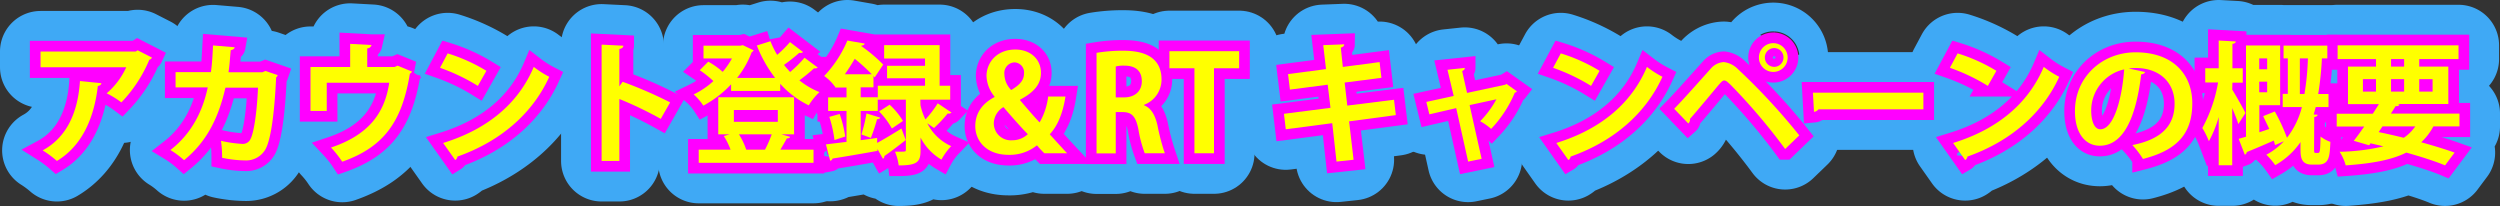 <svg xmlns="http://www.w3.org/2000/svg" viewBox="0 0 585.93 48.3"><rect x="0" y="0" width="585.93" height="48.3" fill="#333333" stroke="none"/><defs><style>.cls-1,.cls-2{fill:none;}.cls-1{stroke:#3fa9f5;stroke-linecap:round;stroke-linejoin:round;stroke-width:19px;}.cls-2{stroke:#f0f;stroke-width:5px;}.cls-3{fill:#ff0;}</style></defs><g id="レイヤー_2" data-name="レイヤー 2"><g id="レイヤー_1-2" data-name="レイヤー 1"><path class="cls-1" d="M35.61,13.5A.9.9,0,0,1,35,14a32.62,32.62,0,0,1-6.55,10A22.23,22.23,0,0,0,25,21.87a17.69,17.69,0,0,0,4.59-6.11H9.5V12.07H31.82l.44-.28Zm-11.85,6c0,.32-.34.56-.83.66C22.15,27,19.58,34,13.34,37.72A26.68,26.68,0,0,0,10,35.24c5.89-3.17,8.3-9.31,8.74-16.25Z"/><path class="cls-1" d="M65.09,17.62a1,1,0,0,1-.37.5c-.44,9.43-1.37,15-2.58,17a5.23,5.23,0,0,1-4.68,2.48,27.46,27.46,0,0,1-5.4-.62A27.44,27.44,0,0,0,51.79,33a29,29,0,0,0,4.9.72,2,2,0,0,0,2.07-1.24c.72-1.43,1.46-6,1.71-11.94H52.84c-1.46,6.35-4,12.4-9.7,17a22,22,0,0,0-3.2-2.38c5.15-4,7.6-9.31,8.75-14.67H41.15V16.91h8.28c.31-2.14.37-3.88.5-6.26l5.08.43c-.06.34-.37.59-.93.68-.19,2-.25,3.35-.53,5.18h7.94l.74-.31Z"/><path class="cls-1" d="M82.07,10.28l5,.27a1,1,0,0,1-1,.78V15.7h6.39l.71-.31,3.41,1.4a1.38,1.38,0,0,1-.52.49C94.23,28.48,90,34.46,80.21,37.9a24.63,24.63,0,0,0-2.63-3.32c8.62-2.88,12.59-7.9,13.64-15.19H76.58V26H72.77V15.7h9.3Z"/><path class="cls-1" d="M104.92,12.51A40,40,0,0,1,114,16.6l-2,3.53a45.64,45.64,0,0,0-8.87-4.24Zm-1.06,21c10.45-3.23,17.65-9.3,21.24-17.83A23.45,23.45,0,0,0,128.73,18c-3.84,8.47-11.25,15.07-21.52,18.7a1.12,1.12,0,0,1-.52.81Z"/><path class="cls-1" d="M154.86,27.86a87.4,87.4,0,0,0-9.7-4.66V37.72H141V10.46l5.09.25c0,.37-.28.68-.93.77v8.75l.77-1.06A97.94,97.94,0,0,1,157.06,24Z"/><path class="cls-1" d="M188.22,12.2a1,1,0,0,1-.9.18,37.76,37.76,0,0,1-3.57,2.83c.44.58.94,1.11,1.43,1.67a29,29,0,0,0,3.38-3.35l3.1,2.3a1.07,1.07,0,0,1-.87.18,39.88,39.88,0,0,1-3.44,2.82,18.43,18.43,0,0,0,4.71,2.76,14.76,14.76,0,0,0-2.51,3.1,21.65,21.65,0,0,1-6.69-5.05v1.67H171.35V19.76a24.8,24.8,0,0,1-6.51,5,13.12,13.12,0,0,0-2.26-2.63A19,19,0,0,0,167.2,19,25.66,25.66,0,0,0,164,16.45l2-2a18.42,18.42,0,0,1,3.38,2.39,20,20,0,0,0,2.17-3.13h-6.67v-3h8.62l.59-.13,2.54,1.21a1.16,1.16,0,0,1-.46.47,22.28,22.28,0,0,1-3.41,6h8.9a30.75,30.75,0,0,1-4.28-7.6l3.19-1a21.59,21.59,0,0,0,1.58,3.2,29.86,29.86,0,0,0,3-3Zm-5.09,19.28,2.05.59c-.06.25-.37.37-.77.37-.41.78-1,1.77-1.52,2.64h7.78v3.07H163.76V35.08h7.47a17.86,17.86,0,0,0-1.58-3.19l1.36-.41h-2.67V22.8h17.77v8.68ZM172,25.78v2.76H182.3V25.78Zm7.29,9.3a27.63,27.63,0,0,0,1.58-3.6h-7.69a15.51,15.51,0,0,1,1.71,3.6Z"/><path class="cls-1" d="M205.58,33.5c1.55-.84,3.66-2.11,5.7-3.38l1,2.7c-1.79,1.42-3.69,2.85-5,3.75a.7.7,0,0,1-.34.65l-1.3-2.3,0,.44c-3.88.71-7.91,1.39-10.51,1.8a.72.72,0,0,1-.56.52l-1-3.84,4.83-.59V26h-4.31V22.83h4.31V20.51h-2.66v-.28l-.07.06a10.37,10.37,0,0,0-2.51-2.48A27.34,27.34,0,0,0,198.6,9.5l4.06.71c-.06.28-.28.44-.74.47l-.06.12A35.23,35.23,0,0,1,207,15.14l-2,3-.28-.34v2.67h-3v2.32h4V26h-4v6.86l3.85-.53Zm-10-.68a29.3,29.3,0,0,0-1.21-5.43l2.42-.68A28,28,0,0,1,198.1,32Zm8.75-15.41a44.24,44.24,0,0,0-4-3.63c-.69,1.18-1.46,2.42-2.33,3.63Zm2,10.17a.82.82,0,0,1-.77.34,37.78,37.78,0,0,1-1.46,4.4l-2.2-.81a37.69,37.69,0,0,0,1.18-4.93Zm9.4-2.92A15.55,15.55,0,0,0,216.89,28a25.61,25.61,0,0,0,2.89-3.78L223,26.37a.84.84,0,0,1-.87.21A31.86,31.86,0,0,1,218.91,30s-.93-.65-1.58-1.11a11.54,11.54,0,0,0,5.61,5.36,14.16,14.16,0,0,0-2.29,3.16,12.82,12.82,0,0,1-4.9-5.17v3c0,2.66-.69,3.53-5.12,3.53a12.54,12.54,0,0,0-.87-3.23c.44,0,.9,0,1.27,0,1.15,0,1.28,0,1.28-.41V23.36h-6.58V20.1H216.8V18.34h-8.9V15.42h8.9v-1.7h-9.58V10.58h13V20.1h2.48v3.26h-7Zm-7.23-.12a17,17,0,0,1,3.13,3.81l-2.6,1.77a18,18,0,0,0-3-4Z"/><path class="cls-1" d="M244.76,35.92c-.56-.56-1.11-1.12-1.73-1.86a10.14,10.14,0,0,1-6.64,2.23c-5.12,0-7.81-3.19-7.81-6.73,0-3.25,1.86-5.43,4.52-6.82v-.09a8,8,0,0,1-1.89-4.84c0-3.07,2.33-6.2,6.76-6.2,3.47,0,6,2.2,6,5.46,0,2.41-1.3,4.4-4.9,6.29v.12c1.64,1.93,3.41,4,4.59,5.21a16,16,0,0,0,2-6.07h4.06c-.59,3.75-1.76,6.79-3.69,8.86,1.31,1.43,2.67,2.95,4.07,4.44Zm-3.87-4.47c-1.27-1.27-3.54-3.81-5.71-6.35a4.53,4.53,0,0,0-2.26,3.72,4,4,0,0,0,4.25,4.06A5.35,5.35,0,0,0,240.89,31.45Zm-5.49-14A5.47,5.47,0,0,0,237,21.1c2-1.21,3-2.3,3-3.88a2.34,2.34,0,0,0-2.23-2.6A2.5,2.5,0,0,0,235.4,17.41Z"/><path class="cls-1" d="M268.1,24.66c1.68.65,2.61,2.26,3.17,4.68A51.68,51.68,0,0,0,273,35.92h-4.71a30,30,0,0,1-1.49-5.65c-.62-3.07-1.58-4-3.75-4h-1.55v9.68H257V12.38a37.2,37.2,0,0,1,6.14-.49c3,0,9.09.37,9.09,6.76a6.31,6.31,0,0,1-4.1,5.92Zm-4.68-1.83c2.61,0,4.19-1.52,4.19-3.78,0-3.07-2.3-3.66-4-3.66a7.6,7.6,0,0,0-2.11.19v7.25Z"/><path class="cls-1" d="M290.42,16h-5.89V35.92h-4.59V16h-5.86v-4h16.34Z"/><path class="cls-1" d="M316.19,28.44l1.05,9-4,.43-1-9-10.89,1.43-.43-3.63,10.91-1.4-.65-5.42-8.86,1.15-.44-3.63,8.9-1.18-.65-5.61,4.93-.19c0,.31-.22.62-.81.78l.47,4.52,8.62-1.14.43,3.69-8.62,1.11.62,5.4,10.95-1.37.43,3.6Z"/><path class="cls-1" d="M355.53,21.41a.84.84,0,0,1-.5.31,28.21,28.21,0,0,1-5.55,8.49,13.94,13.94,0,0,0-2.57-1.8,23,23,0,0,0,3.81-5.14l-6.29,1.36,2.82,12.59-3.16.65-2.8-12.53L335,26.8l-.71-2.91,6.42-1.4-1.46-6.14,4.06-.43c0,.34-.25.56-.62.74l1.15,5.12,8.93-1.92.31-.19Z"/><path class="cls-1" d="M365.81,12.51a40.09,40.09,0,0,1,9.09,4.09l-2,3.53A45.36,45.36,0,0,0,364,15.89Zm-1.05,21c10.45-3.23,17.64-9.3,21.24-17.83A23.45,23.45,0,0,0,389.63,18c-3.85,8.47-11.26,15.07-21.52,18.7a1.1,1.1,0,0,1-.53.81Z"/><path class="cls-1" d="M392.38,25.5c2.26-2.3,6.51-7.13,8.53-9.36A4.37,4.37,0,0,1,404,14.55a5.54,5.54,0,0,1,3.32,1.65,146.59,146.59,0,0,1,14.38,15.53l-3.31,3.19a141.28,141.28,0,0,0-12.87-15.13c-.65-.58-1-.93-1.4-.93s-.71.38-1.27,1c-1.05,1.24-4.8,5.79-6.76,8a1.21,1.21,0,0,1-.4,1.08Zm23.41-15.38a3.37,3.37,0,0,1,0,6.73,3.37,3.37,0,1,1,0-6.73ZM418,13.47a2.18,2.18,0,0,0-2.17-2.2,2.2,2.2,0,0,0,0,4.4A2.18,2.18,0,0,0,418,13.47Z"/><path class="cls-1" d="M424.9,21.72h25.89v3.9H426.2a1.48,1.48,0,0,1-1.05.59Z"/><path class="cls-1" d="M458.81,12.51a40.09,40.09,0,0,1,9.09,4.09l-2,3.53A45.36,45.36,0,0,0,457,15.89Zm-1.05,21c10.45-3.23,17.64-9.3,21.24-17.83A23.45,23.45,0,0,0,482.63,18c-3.85,8.47-11.26,15.07-21.52,18.7a1.1,1.1,0,0,1-.53.81Z"/><path class="cls-1" d="M502.77,16.88a1,1,0,0,1-.93.53c-1.27,10.6-4.37,16.74-9.7,16.74-3.38,0-5.83-2.85-5.83-8.12,0-7.94,6.33-13.77,14.23-13.77,8.78,0,13.27,5.21,13.27,11.94,0,7.28-3.75,11.07-11.56,13.05A21.3,21.3,0,0,0,499.77,34c7.07-1.39,9.89-4.77,9.89-9.7s-3.47-8.37-9.18-8.37a13.49,13.49,0,0,0-1.58.12Zm-4.92-.62a9.89,9.89,0,0,0-7.73,9.61c0,2.61.78,4.43,2.14,4.43C495.3,30.3,497.32,23.51,497.85,16.26Z"/><path class="cls-1" d="M523.17,21c.74,1.18,2.7,4.62,3.1,5.49l-1.67,2.6c-.28-1-.87-2.38-1.43-3.78V38.74H520V27.42a26.19,26.19,0,0,1-2.3,5.68A18.13,18.13,0,0,0,516.16,30a33.9,33.9,0,0,0,3.69-10.67h-3V16H520V9.5l4,.22c0,.28-.25.49-.78.56V16h2.42v3.38h-2.42ZM542.36,34.8c0,.87,0,1.05.38,1.05.65,0,.71,0,.8-.12.25-.25.28-1.43.34-3.72a8.42,8.42,0,0,0,2.3,1.24c-.16,3.41-.25,5.33-2.92,5.33h-1.42c-2.67,0-2.67-2-2.67-3.87v-1.4a17.88,17.88,0,0,1-5.92,5.4,17.38,17.38,0,0,0-2.08-2.45,16,16,0,0,0,4.12-3.16l-2.07.9c-.1-.32-.19-.69-.31-1.06-2.36,1.06-4.72,2.05-6.33,2.7a.72.72,0,0,1-.46.62l-1.43-3.72c.5-.16,1.09-.31,1.71-.5V10.65h8v14h-4.87V31c.74-.25,1.52-.5,2.32-.78-.46-1-1-2.07-1.42-3l2.72-1.09A41.6,41.6,0,0,1,536,32.29a19.76,19.76,0,0,0,3.5-7.19H535V22h1.2V13.69h-1v-3h10.26v3h-1.27a72.29,72.29,0,0,1-.87,8.34h2.42V25.1h-3c-.15.58-.3,1.17-.49,1.73l.93.06c0,.25-.25.47-.78.53Zm-11-21.11h-1.86v2.54h1.86Zm-1.86,7.93h1.86V19.14h-1.86Zm9.52.41h1.08a60.75,60.75,0,0,0,.81-8.34h-1.89Z"/><path class="cls-1" d="M576.43,29.62h-6.11a14.12,14.12,0,0,1-2.85,3.72c3,.84,5.74,1.68,7.82,2.42l-2.24,3c-2.38-1-5.55-2-9.08-3-3.47,1.74-8.06,2.57-14.2,3a11.45,11.45,0,0,0-1.43-3.19,47.87,47.87,0,0,0,10.26-1.27c-1-.25-2-.47-3-.72l-.34.47L551.66,33c.74-.93,1.58-2.11,2.45-3.35h-6.45v-3h8.46l1.43-2.24H550.3V15.61h6.57V13.84h-9V10.62h28.34v3.22H567v1.77h6.82v8.77H561.92l.47.13c-.13.28-.37.4-.93.37l-1.09,1.74h16.06ZM553.8,18.55v2.92h3.07V18.55Zm4.59,11.07-.9,1.34c2,.4,3.94.86,5.89,1.33a10.54,10.54,0,0,0,2.7-2.67Zm2-15.78v1.77h3.07V13.84Zm0,7.63h3.07V18.55h-3.07Zm9.74-2.92H567v2.92h3.13Z"/><path class="cls-2" d="M35.61,13.5A.9.9,0,0,1,35,14a32.62,32.62,0,0,1-6.55,10A22.23,22.23,0,0,0,25,21.87a17.69,17.69,0,0,0,4.59-6.11H9.5V12.07H31.82l.44-.28Zm-11.85,6c0,.32-.34.56-.83.66C22.15,27,19.58,34,13.34,37.72A26.68,26.68,0,0,0,10,35.24c5.89-3.17,8.3-9.31,8.74-16.25Z"/><path class="cls-2" d="M65.09,17.62a1,1,0,0,1-.37.5c-.44,9.43-1.37,15-2.58,17a5.23,5.23,0,0,1-4.68,2.48,27.46,27.46,0,0,1-5.4-.62A27.44,27.44,0,0,0,51.79,33a29,29,0,0,0,4.9.72,2,2,0,0,0,2.07-1.24c.72-1.43,1.46-6,1.71-11.94H52.84c-1.46,6.35-4,12.4-9.7,17a22,22,0,0,0-3.2-2.38c5.15-4,7.6-9.31,8.75-14.67H41.15V16.91h8.28c.31-2.14.37-3.88.5-6.26l5.08.43c-.06.34-.37.59-.93.68-.19,2-.25,3.35-.53,5.18h7.94l.74-.31Z"/><path class="cls-2" d="M82.07,10.28l5,.27a1,1,0,0,1-1,.78V15.7h6.39l.71-.31,3.41,1.4a1.38,1.38,0,0,1-.52.49C94.23,28.48,90,34.46,80.21,37.9a24.63,24.63,0,0,0-2.63-3.32c8.62-2.88,12.59-7.9,13.64-15.19H76.58V26H72.77V15.7h9.3Z"/><path class="cls-2" d="M104.92,12.51A40,40,0,0,1,114,16.6l-2,3.53a45.64,45.64,0,0,0-8.87-4.24Zm-1.06,21c10.45-3.23,17.65-9.3,21.24-17.83A23.45,23.45,0,0,0,128.73,18c-3.84,8.47-11.25,15.07-21.52,18.7a1.12,1.12,0,0,1-.52.81Z"/><path class="cls-2" d="M154.86,27.86a87.4,87.4,0,0,0-9.7-4.66V37.72H141V10.46l5.09.25c0,.37-.28.68-.93.77v8.75l.77-1.06A97.94,97.94,0,0,1,157.06,24Z"/><path class="cls-2" d="M188.22,12.2a1,1,0,0,1-.9.18,37.76,37.76,0,0,1-3.57,2.83c.44.58.94,1.11,1.43,1.67a29,29,0,0,0,3.38-3.35l3.1,2.3a1.07,1.07,0,0,1-.87.18,39.88,39.88,0,0,1-3.44,2.82,18.43,18.43,0,0,0,4.71,2.76,14.76,14.76,0,0,0-2.51,3.1,21.65,21.65,0,0,1-6.69-5.05v1.67H171.35V19.76a24.8,24.8,0,0,1-6.51,5,13.12,13.12,0,0,0-2.26-2.63A19,19,0,0,0,167.2,19,25.66,25.66,0,0,0,164,16.45l2-2a18.42,18.42,0,0,1,3.38,2.39,20,20,0,0,0,2.17-3.13h-6.67v-3h8.62l.59-.13,2.54,1.21a1.16,1.16,0,0,1-.46.47,22.28,22.28,0,0,1-3.41,6h8.9a30.75,30.75,0,0,1-4.28-7.6l3.19-1a21.59,21.59,0,0,0,1.58,3.2,29.86,29.86,0,0,0,3-3Zm-5.09,19.28,2.05.59c-.06.25-.37.37-.77.37-.41.78-1,1.77-1.52,2.64h7.78v3.07H163.76V35.08h7.47a17.86,17.86,0,0,0-1.58-3.19l1.36-.41h-2.67V22.8h17.77v8.68ZM172,25.78v2.76H182.3V25.78Zm7.29,9.3a27.63,27.63,0,0,0,1.58-3.6h-7.69a15.51,15.51,0,0,1,1.71,3.6Z"/><path class="cls-2" d="M205.58,33.5c1.55-.84,3.66-2.11,5.7-3.38l1,2.7c-1.79,1.42-3.69,2.85-5,3.75a.7.7,0,0,1-.34.65l-1.3-2.3,0,.44c-3.88.71-7.91,1.39-10.51,1.8a.72.72,0,0,1-.56.52l-1-3.84,4.83-.59V26h-4.31V22.83h4.31V20.51h-2.66v-.28l-.07.06a10.37,10.37,0,0,0-2.51-2.48A27.34,27.34,0,0,0,198.6,9.5l4.06.71c-.06.28-.28.44-.74.47l-.06.12A35.23,35.23,0,0,1,207,15.14l-2,3-.28-.34v2.67h-3v2.32h4V26h-4v6.86l3.85-.53Zm-10-.68a29.3,29.3,0,0,0-1.21-5.43l2.42-.68A28,28,0,0,1,198.1,32Zm8.75-15.41a44.24,44.24,0,0,0-4-3.63c-.69,1.18-1.46,2.42-2.33,3.63Zm2,10.17a.82.82,0,0,1-.77.34,37.78,37.78,0,0,1-1.46,4.4l-2.2-.81a37.69,37.69,0,0,0,1.18-4.93Zm9.4-2.92A15.55,15.55,0,0,0,216.89,28a25.61,25.61,0,0,0,2.89-3.78L223,26.37a.84.84,0,0,1-.87.21A31.86,31.86,0,0,1,218.91,30s-.93-.65-1.58-1.11a11.54,11.54,0,0,0,5.61,5.36,14.16,14.16,0,0,0-2.29,3.16,12.82,12.82,0,0,1-4.9-5.17v3c0,2.66-.69,3.53-5.12,3.53a12.54,12.54,0,0,0-.87-3.23c.44,0,.9,0,1.27,0,1.15,0,1.28,0,1.28-.41V23.36h-6.58V20.1H216.8V18.34h-8.9V15.42h8.9v-1.7h-9.58V10.58h13V20.1h2.48v3.26h-7Zm-7.23-.12a17,17,0,0,1,3.13,3.81l-2.6,1.77a18,18,0,0,0-3-4Z"/><path class="cls-2" d="M244.76,35.92c-.56-.56-1.11-1.12-1.73-1.86a10.14,10.14,0,0,1-6.64,2.23c-5.12,0-7.81-3.19-7.81-6.73,0-3.25,1.86-5.43,4.52-6.82v-.09a8,8,0,0,1-1.89-4.84c0-3.07,2.33-6.2,6.76-6.2,3.47,0,6,2.2,6,5.46,0,2.41-1.3,4.4-4.9,6.29v.12c1.64,1.93,3.41,4,4.59,5.21a16,16,0,0,0,2-6.07h4.06c-.59,3.75-1.76,6.79-3.69,8.86,1.31,1.43,2.67,2.95,4.07,4.44Zm-3.87-4.47c-1.27-1.27-3.54-3.81-5.71-6.35a4.53,4.53,0,0,0-2.26,3.72,4,4,0,0,0,4.25,4.06A5.35,5.35,0,0,0,240.89,31.45Zm-5.49-14A5.47,5.47,0,0,0,237,21.1c2-1.21,3-2.3,3-3.88a2.34,2.34,0,0,0-2.23-2.6A2.5,2.5,0,0,0,235.4,17.41Z"/><path class="cls-2" d="M268.1,24.66c1.68.65,2.61,2.26,3.17,4.68A51.68,51.68,0,0,0,273,35.92h-4.71a30,30,0,0,1-1.49-5.65c-.62-3.07-1.58-4-3.75-4h-1.55v9.68H257V12.38a37.2,37.2,0,0,1,6.14-.49c3,0,9.09.37,9.09,6.76a6.31,6.31,0,0,1-4.1,5.92Zm-4.68-1.83c2.61,0,4.19-1.52,4.19-3.78,0-3.07-2.3-3.66-4-3.66a7.6,7.6,0,0,0-2.11.19v7.25Z"/><path class="cls-2" d="M290.42,16h-5.89V35.92h-4.59V16h-5.86v-4h16.34Z"/><path class="cls-2" d="M316.19,28.44l1.05,9-4,.43-1-9-10.89,1.43-.43-3.63,10.91-1.4-.65-5.42-8.86,1.15-.44-3.63,8.9-1.18-.65-5.61,4.93-.19c0,.31-.22.62-.81.78l.47,4.52,8.62-1.14.43,3.69-8.62,1.11.62,5.4,10.95-1.37.43,3.6Z"/><path class="cls-2" d="M355.53,21.41a.84.84,0,0,1-.5.31,28.21,28.21,0,0,1-5.55,8.49,13.94,13.94,0,0,0-2.57-1.8,23,23,0,0,0,3.81-5.14l-6.29,1.36,2.82,12.59-3.16.65-2.8-12.53L335,26.8l-.71-2.91,6.42-1.4-1.46-6.14,4.06-.43c0,.34-.25.56-.62.74l1.15,5.12,8.93-1.92.31-.19Z"/><path class="cls-2" d="M365.81,12.51a40.09,40.09,0,0,1,9.09,4.09l-2,3.53A45.36,45.36,0,0,0,364,15.89Zm-1.05,21c10.45-3.23,17.64-9.3,21.24-17.83A23.45,23.45,0,0,0,389.63,18c-3.85,8.47-11.26,15.07-21.52,18.7a1.1,1.1,0,0,1-.53.81Z"/><path class="cls-2" d="M392.38,25.5c2.26-2.3,6.51-7.13,8.53-9.36A4.37,4.37,0,0,1,404,14.55a5.54,5.54,0,0,1,3.32,1.65,146.59,146.59,0,0,1,14.38,15.53l-3.31,3.19a141.28,141.28,0,0,0-12.87-15.13c-.65-.58-1-.93-1.4-.93s-.71.38-1.27,1c-1.05,1.24-4.8,5.79-6.76,8a1.21,1.21,0,0,1-.4,1.08Zm23.41-15.38a3.37,3.37,0,0,1,0,6.73,3.37,3.37,0,1,1,0-6.73ZM418,13.47a2.18,2.18,0,0,0-2.17-2.2,2.2,2.2,0,0,0,0,4.4A2.18,2.18,0,0,0,418,13.47Z"/><path class="cls-2" d="M424.9,21.72h25.89v3.9H426.2a1.48,1.48,0,0,1-1.05.59Z"/><path class="cls-2" d="M458.81,12.51a40.09,40.09,0,0,1,9.09,4.09l-2,3.53A45.36,45.36,0,0,0,457,15.89Zm-1.05,21c10.45-3.23,17.64-9.3,21.24-17.83A23.45,23.45,0,0,0,482.63,18c-3.85,8.47-11.26,15.07-21.52,18.7a1.1,1.1,0,0,1-.53.81Z"/><path class="cls-2" d="M502.77,16.88a1,1,0,0,1-.93.53c-1.27,10.6-4.37,16.74-9.7,16.74-3.38,0-5.83-2.85-5.83-8.12,0-7.94,6.33-13.77,14.23-13.77,8.78,0,13.27,5.21,13.27,11.94,0,7.28-3.75,11.07-11.56,13.05A21.3,21.3,0,0,0,499.77,34c7.07-1.39,9.89-4.77,9.89-9.7s-3.47-8.37-9.18-8.37a13.49,13.49,0,0,0-1.58.12Zm-4.92-.62a9.89,9.89,0,0,0-7.73,9.61c0,2.61.78,4.43,2.14,4.43C495.3,30.3,497.32,23.51,497.85,16.26Z"/><path class="cls-2" d="M523.17,21c.74,1.18,2.7,4.62,3.1,5.49l-1.67,2.6c-.28-1-.87-2.38-1.43-3.78V38.74H520V27.42a26.19,26.19,0,0,1-2.3,5.68A18.13,18.13,0,0,0,516.16,30a33.9,33.9,0,0,0,3.69-10.67h-3V16H520V9.5l4,.22c0,.28-.25.49-.78.56V16h2.42v3.38h-2.42ZM542.36,34.8c0,.87,0,1.05.38,1.05.65,0,.71,0,.8-.12.25-.25.28-1.43.34-3.72a8.42,8.42,0,0,0,2.3,1.24c-.16,3.41-.25,5.33-2.92,5.33h-1.42c-2.67,0-2.67-2-2.67-3.87v-1.4a17.88,17.88,0,0,1-5.92,5.4,17.38,17.38,0,0,0-2.08-2.45,16,16,0,0,0,4.12-3.16l-2.07.9c-.1-.32-.19-.69-.31-1.06-2.36,1.06-4.72,2.05-6.33,2.7a.72.72,0,0,1-.46.62l-1.43-3.72c.5-.16,1.09-.31,1.71-.5V10.65h8v14h-4.87V31c.74-.25,1.52-.5,2.32-.78-.46-1-1-2.07-1.42-3l2.72-1.09A41.6,41.6,0,0,1,536,32.29a19.76,19.76,0,0,0,3.5-7.19H535V22h1.2V13.69h-1v-3h10.26v3h-1.27a72.29,72.29,0,0,1-.87,8.34h2.42V25.1h-3c-.15.58-.3,1.17-.49,1.73l.93.06c0,.25-.25.47-.78.53Zm-11-21.11h-1.86v2.54h1.86Zm-1.86,7.93h1.86V19.14h-1.86Zm9.52.41h1.08a60.75,60.75,0,0,0,.81-8.34h-1.89Z"/><path class="cls-2" d="M576.43,29.62h-6.11a14.12,14.12,0,0,1-2.85,3.72c3,.84,5.74,1.68,7.82,2.42l-2.24,3c-2.38-1-5.55-2-9.08-3-3.47,1.74-8.06,2.57-14.2,3a11.45,11.45,0,0,0-1.43-3.19,47.87,47.87,0,0,0,10.26-1.27c-1-.25-2-.47-3-.72l-.34.47L551.66,33c.74-.93,1.58-2.11,2.45-3.35h-6.45v-3h8.46l1.43-2.24H550.3V15.61h6.57V13.84h-9V10.62h28.34v3.22H567v1.77h6.82v8.77H561.92l.47.13c-.13.28-.37.4-.93.37l-1.09,1.74h16.06ZM553.8,18.55v2.92h3.07V18.55Zm4.59,11.07-.9,1.34c2,.4,3.94.86,5.89,1.33a10.54,10.54,0,0,0,2.7-2.67Zm2-15.78v1.77h3.07V13.84Zm0,7.63h3.07V18.55h-3.07Zm9.74-2.92H567v2.92h3.13Z"/><path class="cls-3" d="M35.61,13.5A.9.9,0,0,1,35,14a32.62,32.62,0,0,1-6.55,10A22.23,22.23,0,0,0,25,21.87a17.69,17.69,0,0,0,4.59-6.11H9.5V12.07H31.82l.44-.28Zm-11.85,6c0,.32-.34.56-.83.66C22.15,27,19.58,34,13.34,37.72A26.68,26.68,0,0,0,10,35.24c5.89-3.17,8.3-9.31,8.74-16.25Z"/><path class="cls-3" d="M65.09,17.62a1,1,0,0,1-.37.5c-.44,9.43-1.37,15-2.58,17a5.23,5.23,0,0,1-4.68,2.48,27.46,27.46,0,0,1-5.4-.62A27.44,27.44,0,0,0,51.79,33a29,29,0,0,0,4.9.72,2,2,0,0,0,2.07-1.24c.72-1.43,1.46-6,1.71-11.94H52.84c-1.46,6.35-4,12.4-9.7,17a22,22,0,0,0-3.2-2.38c5.15-4,7.6-9.31,8.75-14.67H41.15V16.91h8.28c.31-2.14.37-3.88.5-6.26l5.08.43c-.06.34-.37.59-.93.68-.19,2-.25,3.35-.53,5.18h7.94l.74-.31Z"/><path class="cls-3" d="M82.07,10.28l5,.27a1,1,0,0,1-1,.78V15.7h6.39l.71-.31,3.41,1.4a1.38,1.38,0,0,1-.52.49C94.23,28.48,90,34.46,80.21,37.9a24.63,24.63,0,0,0-2.63-3.32c8.62-2.88,12.59-7.9,13.64-15.19H76.58V26H72.77V15.7h9.3Z"/><path class="cls-3" d="M104.92,12.51A40,40,0,0,1,114,16.6l-2,3.53a45.64,45.64,0,0,0-8.87-4.24Zm-1.06,21c10.45-3.23,17.65-9.3,21.24-17.83A23.45,23.45,0,0,0,128.73,18c-3.84,8.47-11.25,15.07-21.52,18.7a1.12,1.12,0,0,1-.52.81Z"/><path class="cls-3" d="M154.86,27.86a87.4,87.4,0,0,0-9.7-4.66V37.72H141V10.46l5.09.25c0,.37-.28.68-.93.77v8.75l.77-1.06A97.94,97.94,0,0,1,157.06,24Z"/><path class="cls-3" d="M188.22,12.2a1,1,0,0,1-.9.18,37.76,37.76,0,0,1-3.57,2.83c.44.58.94,1.11,1.43,1.67a29,29,0,0,0,3.38-3.35l3.1,2.3a1.07,1.07,0,0,1-.87.18,39.88,39.88,0,0,1-3.44,2.82,18.43,18.43,0,0,0,4.71,2.76,14.76,14.76,0,0,0-2.51,3.1,21.65,21.65,0,0,1-6.69-5.05v1.67H171.35V19.76a24.8,24.8,0,0,1-6.51,5,13.12,13.12,0,0,0-2.26-2.63A19,19,0,0,0,167.2,19,25.66,25.66,0,0,0,164,16.45l2-2a18.42,18.42,0,0,1,3.38,2.39,20,20,0,0,0,2.17-3.13h-6.67v-3h8.62l.59-.13,2.54,1.21a1.16,1.16,0,0,1-.46.47,22.28,22.28,0,0,1-3.41,6h8.9a30.75,30.75,0,0,1-4.28-7.6l3.19-1a21.59,21.59,0,0,0,1.58,3.2,29.86,29.86,0,0,0,3-3Zm-5.09,19.28,2.05.59c-.06.25-.37.37-.77.37-.41.78-1,1.77-1.52,2.64h7.78v3.07H163.76V35.08h7.47a17.86,17.86,0,0,0-1.58-3.19l1.36-.41h-2.67V22.8h17.77v8.68ZM172,25.78v2.76H182.3V25.78Zm7.29,9.3a27.63,27.63,0,0,0,1.58-3.6h-7.69a15.51,15.51,0,0,1,1.71,3.6Z"/><path class="cls-3" d="M205.58,33.5c1.55-.84,3.66-2.11,5.7-3.38l1,2.7c-1.79,1.42-3.69,2.85-5,3.75a.7.7,0,0,1-.34.65l-1.3-2.3,0,.44c-3.88.71-7.91,1.39-10.51,1.8a.72.72,0,0,1-.56.52l-1-3.84,4.83-.59V26h-4.31V22.83h4.31V20.51h-2.66v-.28l-.07.06a10.37,10.37,0,0,0-2.51-2.48A27.34,27.34,0,0,0,198.6,9.5l4.06.71c-.06.28-.28.44-.74.47l-.06.12A35.23,35.23,0,0,1,207,15.14l-2,3-.28-.34v2.67h-3v2.32h4V26h-4v6.86l3.85-.53Zm-10-.68a29.3,29.3,0,0,0-1.21-5.43l2.42-.68A28,28,0,0,1,198.1,32Zm8.75-15.41a44.24,44.24,0,0,0-4-3.63c-.69,1.18-1.46,2.42-2.33,3.63Zm2,10.17a.82.82,0,0,1-.77.34,37.78,37.78,0,0,1-1.46,4.4l-2.2-.81a37.69,37.69,0,0,0,1.18-4.93Zm9.4-2.92A15.55,15.55,0,0,0,216.89,28a25.61,25.61,0,0,0,2.89-3.78L223,26.37a.84.84,0,0,1-.87.21A31.86,31.86,0,0,1,218.91,30s-.93-.65-1.58-1.11a11.54,11.54,0,0,0,5.61,5.36,14.16,14.16,0,0,0-2.29,3.16,12.82,12.82,0,0,1-4.9-5.17v3c0,2.66-.69,3.53-5.12,3.53a12.54,12.54,0,0,0-.87-3.23c.44,0,.9,0,1.27,0,1.15,0,1.28,0,1.28-.41V23.36h-6.58V20.1H216.8V18.34h-8.9V15.42h8.9v-1.7h-9.58V10.58h13V20.1h2.48v3.26h-7Zm-7.23-.12a17,17,0,0,1,3.13,3.81l-2.6,1.77a18,18,0,0,0-3-4Z"/><path class="cls-3" d="M244.76,35.92c-.56-.56-1.11-1.12-1.73-1.86a10.14,10.14,0,0,1-6.64,2.23c-5.12,0-7.81-3.19-7.81-6.73,0-3.25,1.86-5.43,4.52-6.82v-.09a8,8,0,0,1-1.89-4.84c0-3.07,2.33-6.2,6.76-6.2,3.47,0,6,2.2,6,5.46,0,2.41-1.3,4.4-4.9,6.29v.12c1.64,1.93,3.41,4,4.59,5.21a16,16,0,0,0,2-6.07h4.06c-.59,3.75-1.76,6.79-3.69,8.86,1.31,1.43,2.67,2.95,4.07,4.44Zm-3.87-4.47c-1.27-1.27-3.54-3.81-5.71-6.35a4.53,4.53,0,0,0-2.26,3.72,4,4,0,0,0,4.25,4.06A5.35,5.35,0,0,0,240.89,31.45Zm-5.49-14A5.47,5.47,0,0,0,237,21.1c2-1.21,3-2.3,3-3.88a2.34,2.34,0,0,0-2.23-2.6A2.5,2.5,0,0,0,235.4,17.41Z"/><path class="cls-3" d="M268.1,24.66c1.68.65,2.61,2.26,3.17,4.68A51.68,51.68,0,0,0,273,35.92h-4.71a30,30,0,0,1-1.49-5.65c-.62-3.07-1.58-4-3.75-4h-1.55v9.68H257V12.38a37.2,37.2,0,0,1,6.14-.49c3,0,9.09.37,9.09,6.76a6.31,6.31,0,0,1-4.1,5.92Zm-4.68-1.83c2.61,0,4.19-1.52,4.19-3.78,0-3.07-2.3-3.66-4-3.66a7.6,7.6,0,0,0-2.11.19v7.25Z"/><path class="cls-3" d="M290.42,16h-5.89V35.92h-4.59V16h-5.86v-4h16.34Z"/><path class="cls-3" d="M316.19,28.44l1.05,9-4,.43-1-9-10.89,1.43-.43-3.63,10.91-1.4-.65-5.42-8.86,1.15-.44-3.63,8.9-1.18-.65-5.61,4.93-.19c0,.31-.22.62-.81.78l.47,4.52,8.62-1.14.43,3.69-8.62,1.11.62,5.4,10.95-1.37.43,3.6Z"/><path class="cls-3" d="M355.53,21.41a.84.84,0,0,1-.5.31,28.21,28.21,0,0,1-5.55,8.49,13.94,13.94,0,0,0-2.57-1.8,23,23,0,0,0,3.81-5.14l-6.29,1.36,2.82,12.59-3.16.65-2.8-12.53L335,26.8l-.71-2.91,6.42-1.4-1.46-6.14,4.06-.43c0,.34-.25.56-.62.74l1.15,5.12,8.93-1.92.31-.19Z"/><path class="cls-3" d="M365.81,12.51a40.09,40.09,0,0,1,9.09,4.09l-2,3.53A45.36,45.36,0,0,0,364,15.89Zm-1.05,21c10.45-3.23,17.64-9.3,21.24-17.83A23.45,23.45,0,0,0,389.63,18c-3.85,8.47-11.26,15.07-21.52,18.7a1.1,1.1,0,0,1-.53.81Z"/><path class="cls-3" d="M392.38,25.5c2.26-2.3,6.51-7.13,8.53-9.36A4.37,4.37,0,0,1,404,14.55a5.54,5.54,0,0,1,3.32,1.65,146.59,146.59,0,0,1,14.38,15.53l-3.31,3.19a141.28,141.28,0,0,0-12.87-15.13c-.65-.58-1-.93-1.4-.93s-.71.38-1.27,1c-1.05,1.24-4.8,5.79-6.76,8a1.21,1.21,0,0,1-.4,1.08Zm23.41-15.38a3.37,3.37,0,0,1,0,6.73,3.37,3.37,0,1,1,0-6.73ZM418,13.47a2.18,2.18,0,0,0-2.17-2.2,2.2,2.2,0,0,0,0,4.4A2.18,2.18,0,0,0,418,13.47Z"/><path class="cls-3" d="M424.9,21.72h25.89v3.9H426.2a1.48,1.48,0,0,1-1.05.59Z"/><path class="cls-3" d="M458.81,12.51a40.09,40.09,0,0,1,9.09,4.09l-2,3.53A45.36,45.36,0,0,0,457,15.89Zm-1.05,21c10.45-3.23,17.64-9.3,21.24-17.83A23.45,23.45,0,0,0,482.63,18c-3.85,8.47-11.26,15.07-21.52,18.7a1.1,1.1,0,0,1-.53.81Z"/><path class="cls-3" d="M502.77,16.88a1,1,0,0,1-.93.53c-1.27,10.6-4.37,16.74-9.7,16.74-3.38,0-5.83-2.85-5.83-8.12,0-7.94,6.33-13.77,14.23-13.77,8.78,0,13.27,5.21,13.27,11.94,0,7.28-3.75,11.07-11.56,13.05A21.3,21.3,0,0,0,499.77,34c7.07-1.39,9.89-4.77,9.89-9.7s-3.47-8.37-9.18-8.37a13.49,13.49,0,0,0-1.58.12Zm-4.92-.62a9.89,9.89,0,0,0-7.73,9.61c0,2.61.78,4.43,2.14,4.43C495.3,30.3,497.32,23.51,497.85,16.26Z"/><path class="cls-3" d="M523.17,21c.74,1.18,2.7,4.62,3.1,5.49l-1.67,2.6c-.28-1-.87-2.38-1.43-3.78V38.74H520V27.42a26.19,26.19,0,0,1-2.3,5.68A18.13,18.13,0,0,0,516.16,30a33.9,33.9,0,0,0,3.69-10.67h-3V16H520V9.5l4,.22c0,.28-.25.49-.78.56V16h2.42v3.38h-2.42ZM542.36,34.8c0,.87,0,1.05.38,1.05.65,0,.71,0,.8-.12.25-.25.28-1.43.34-3.72a8.42,8.42,0,0,0,2.3,1.24c-.16,3.41-.25,5.33-2.92,5.33h-1.42c-2.67,0-2.67-2-2.67-3.87v-1.4a17.88,17.88,0,0,1-5.92,5.4,17.38,17.38,0,0,0-2.08-2.45,16,16,0,0,0,4.12-3.16l-2.07.9c-.1-.32-.19-.69-.31-1.06-2.36,1.06-4.72,2.05-6.33,2.7a.72.72,0,0,1-.46.62l-1.43-3.72c.5-.16,1.09-.31,1.71-.5V10.65h8v14h-4.87V31c.74-.25,1.52-.5,2.32-.78-.46-1-1-2.07-1.42-3l2.72-1.09A41.6,41.6,0,0,1,536,32.29a19.76,19.76,0,0,0,3.5-7.19H535V22h1.2V13.69h-1v-3h10.26v3h-1.27a72.29,72.29,0,0,1-.87,8.34h2.42V25.1h-3c-.15.58-.3,1.17-.49,1.73l.93.06c0,.25-.25.47-.78.53Zm-11-21.11h-1.86v2.54h1.86Zm-1.86,7.93h1.86V19.14h-1.86Zm9.52.41h1.08a60.75,60.75,0,0,0,.81-8.34h-1.89Z"/><path class="cls-3" d="M576.43,29.62h-6.11a14.12,14.12,0,0,1-2.85,3.72c3,.84,5.74,1.68,7.82,2.42l-2.24,3c-2.38-1-5.55-2-9.08-3-3.47,1.74-8.06,2.57-14.2,3a11.45,11.45,0,0,0-1.43-3.19,47.87,47.87,0,0,0,10.26-1.27c-1-.25-2-.47-3-.72l-.34.47L551.66,33c.74-.93,1.58-2.11,2.45-3.35h-6.45v-3h8.46l1.43-2.24H550.3V15.61h6.57V13.84h-9V10.62h28.34v3.22H567v1.77h6.82v8.77H561.92l.47.13c-.13.28-.37.4-.93.37l-1.09,1.74h16.06ZM553.8,18.55v2.92h3.07V18.55Zm4.59,11.07-.9,1.34c2,.4,3.94.86,5.89,1.33a10.54,10.54,0,0,0,2.7-2.67Zm2-15.78v1.77h3.07V13.84Zm0,7.63h3.07V18.55h-3.07Zm9.74-2.92H567v2.92h3.13Z"/></g></g></svg>